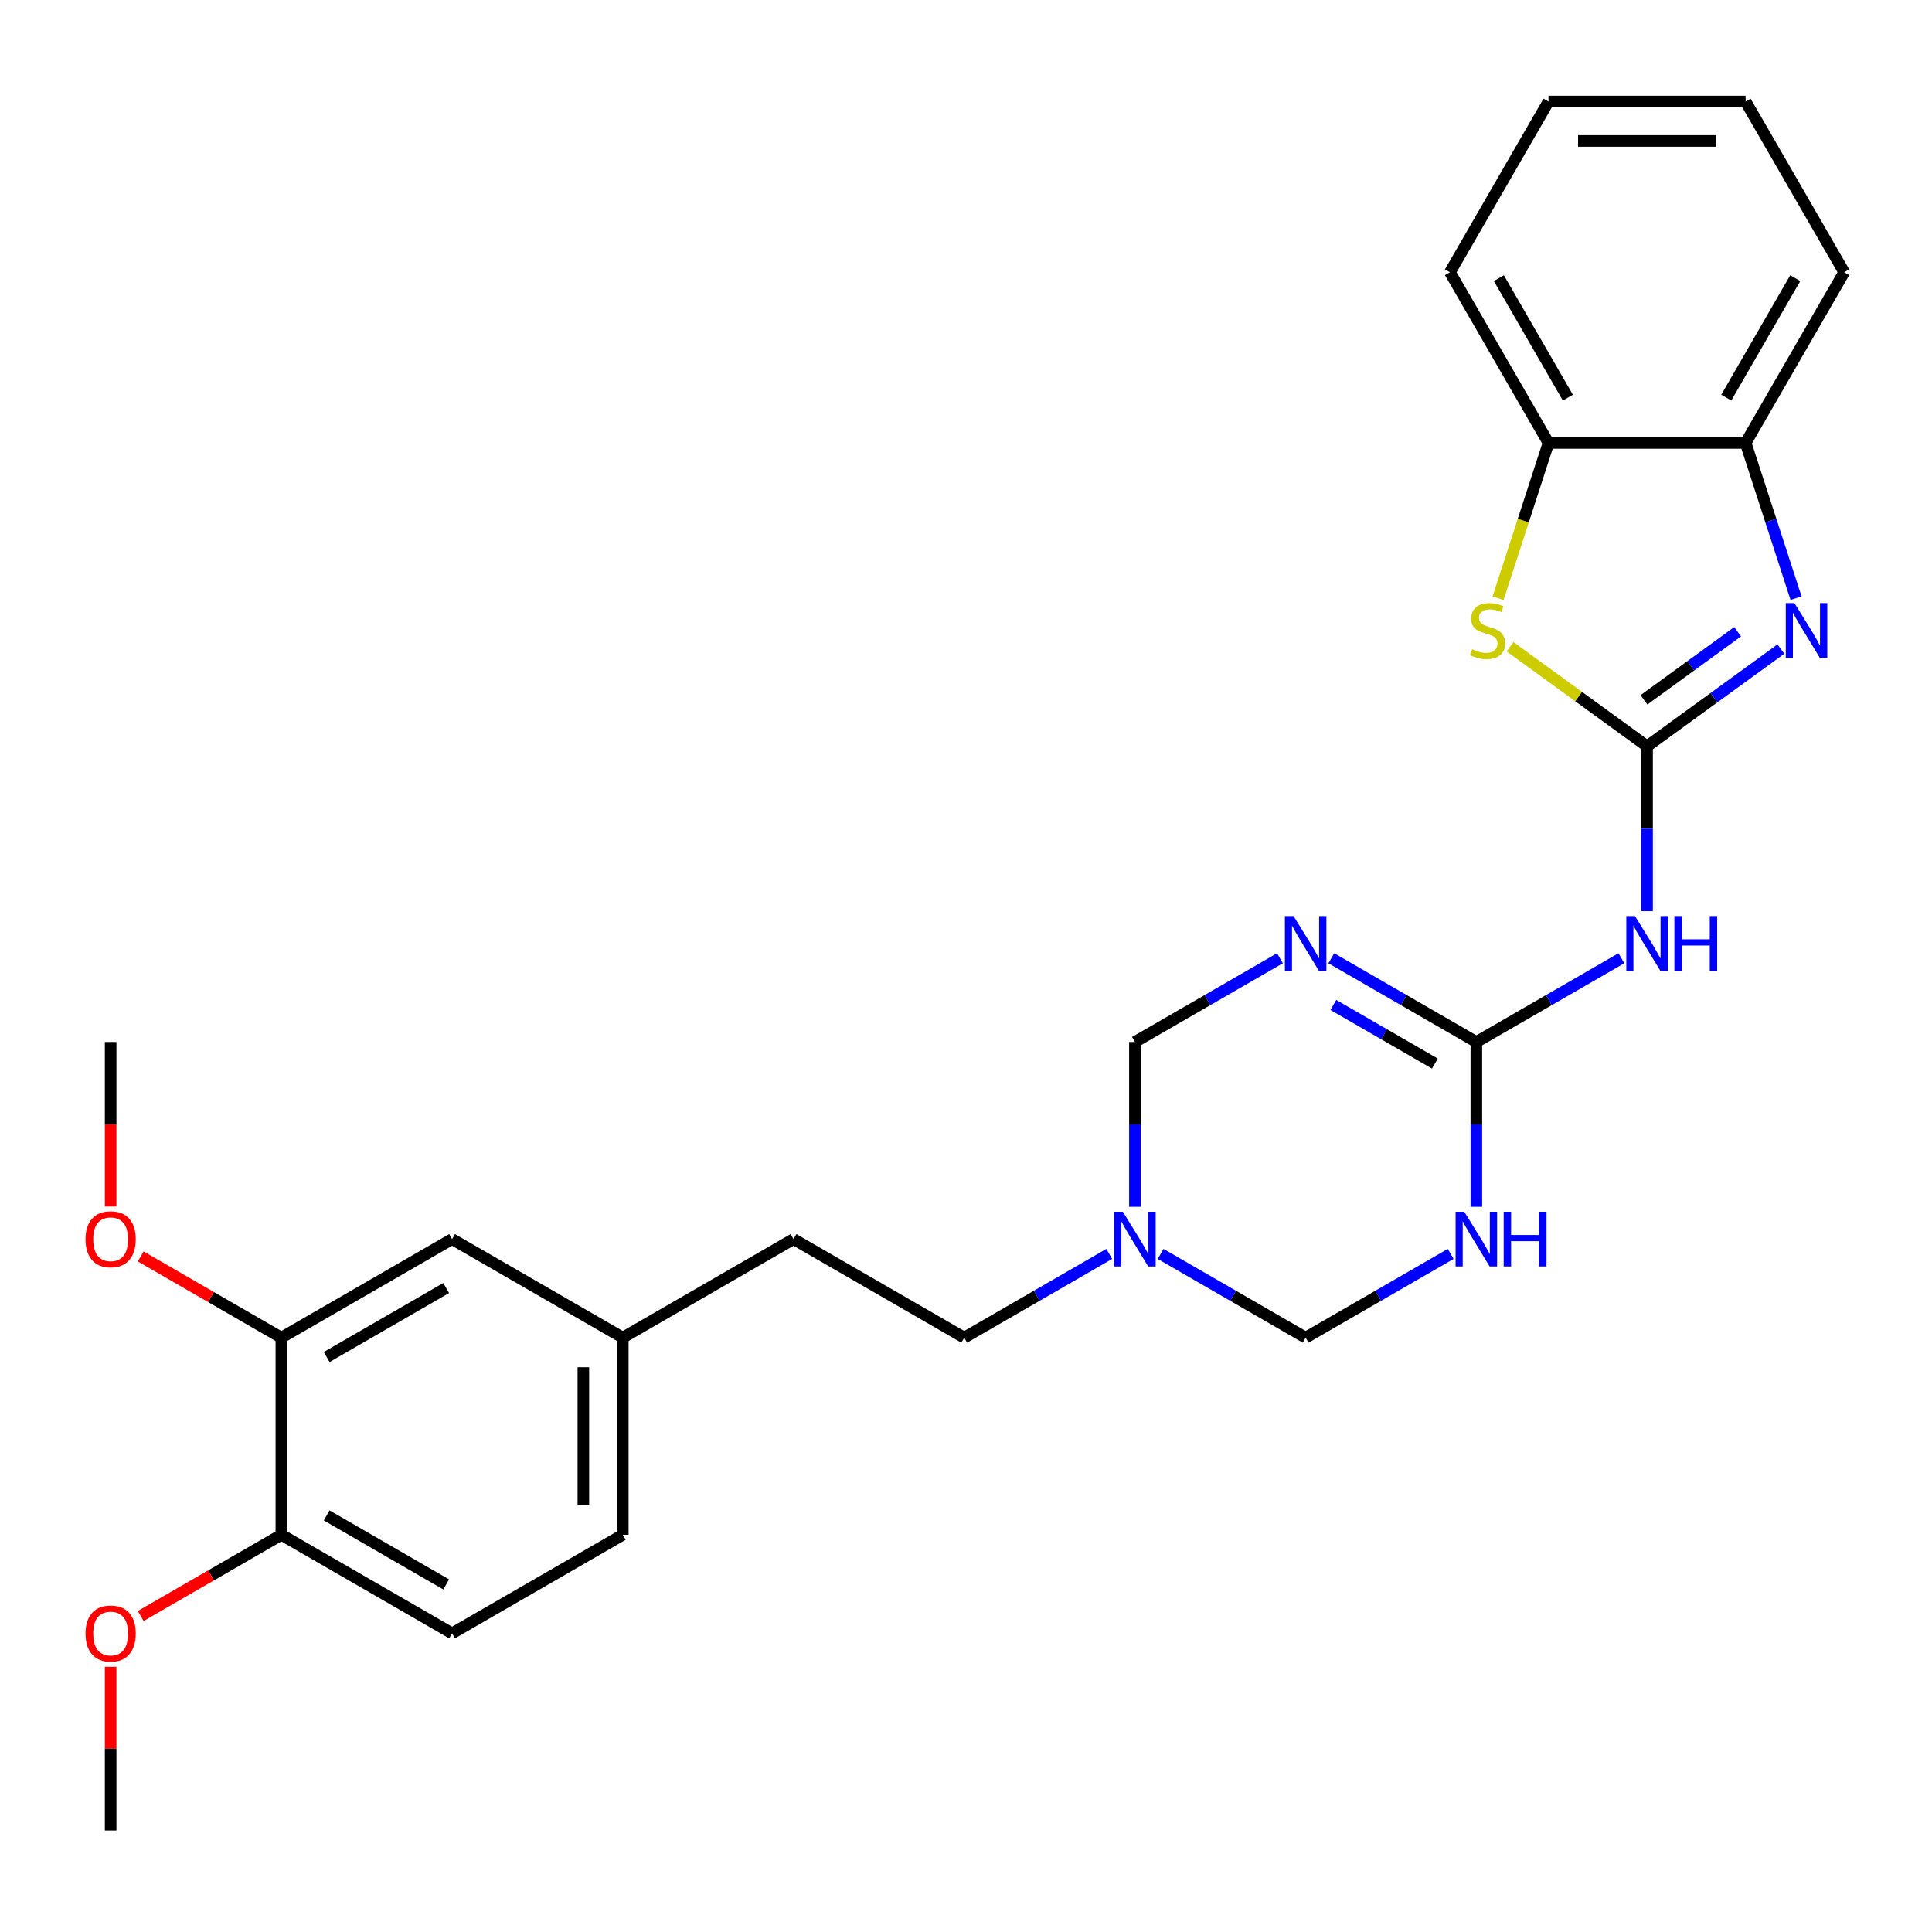 <?xml version='1.0' encoding='iso-8859-1'?>
<svg version='1.1' baseProfile='full'
              xmlns='http://www.w3.org/2000/svg'
                      xmlns:rdkit='http://www.rdkit.org/xml'
                      xmlns:xlink='http://www.w3.org/1999/xlink'
                  xml:space='preserve'
width='1000px' height='1000px' viewBox='0 0 1000 1000'>
<!-- END OF HEADER -->
<rect style='opacity:1.0;fill:#FFFFFF;stroke:none' width='1000' height='1000' x='0' y='0'> </rect>
<path class='bond-2' d='M 852.516,386.282 L 887.142,361.124' style='fill:none;fill-rule:evenodd;stroke:#000000;stroke-width:6px;stroke-linecap:butt;stroke-linejoin:miter;stroke-opacity:1' />
<path class='bond-2' d='M 887.142,361.124 L 921.769,335.967' style='fill:none;fill-rule:evenodd;stroke:#0000FF;stroke-width:6px;stroke-linecap:butt;stroke-linejoin:miter;stroke-opacity:1' />
<path class='bond-2' d='M 850.909,362.226 L 875.148,344.616' style='fill:none;fill-rule:evenodd;stroke:#000000;stroke-width:6px;stroke-linecap:butt;stroke-linejoin:miter;stroke-opacity:1' />
<path class='bond-2' d='M 875.148,344.616 L 899.386,327.005' style='fill:none;fill-rule:evenodd;stroke:#0000FF;stroke-width:6px;stroke-linecap:butt;stroke-linejoin:miter;stroke-opacity:1' />
<path class='bond-4' d='M 852.516,386.282 L 852.516,428.942' style='fill:none;fill-rule:evenodd;stroke:#000000;stroke-width:6px;stroke-linecap:butt;stroke-linejoin:miter;stroke-opacity:1' />
<path class='bond-4' d='M 852.516,428.942 L 852.516,471.601' style='fill:none;fill-rule:evenodd;stroke:#0000FF;stroke-width:6px;stroke-linecap:butt;stroke-linejoin:miter;stroke-opacity:1' />
<path class='bond-5' d='M 852.516,386.282 L 817.059,360.521' style='fill:none;fill-rule:evenodd;stroke:#000000;stroke-width:6px;stroke-linecap:butt;stroke-linejoin:miter;stroke-opacity:1' />
<path class='bond-5' d='M 817.059,360.521 L 781.602,334.761' style='fill:none;fill-rule:evenodd;stroke:#CCCC00;stroke-width:6px;stroke-linecap:butt;stroke-linejoin:miter;stroke-opacity:1' />
<path class='bond-0' d='M 689.085,495.986 L 726.62,517.656' style='fill:none;fill-rule:evenodd;stroke:#0000FF;stroke-width:6px;stroke-linecap:butt;stroke-linejoin:miter;stroke-opacity:1' />
<path class='bond-0' d='M 726.62,517.656 L 764.155,539.327' style='fill:none;fill-rule:evenodd;stroke:#000000;stroke-width:6px;stroke-linecap:butt;stroke-linejoin:miter;stroke-opacity:1' />
<path class='bond-0' d='M 690.143,520.159 L 716.417,535.328' style='fill:none;fill-rule:evenodd;stroke:#0000FF;stroke-width:6px;stroke-linecap:butt;stroke-linejoin:miter;stroke-opacity:1' />
<path class='bond-0' d='M 716.417,535.328 L 742.692,550.498' style='fill:none;fill-rule:evenodd;stroke:#000000;stroke-width:6px;stroke-linecap:butt;stroke-linejoin:miter;stroke-opacity:1' />
<path class='bond-8' d='M 662.504,495.986 L 624.969,517.656' style='fill:none;fill-rule:evenodd;stroke:#0000FF;stroke-width:6px;stroke-linecap:butt;stroke-linejoin:miter;stroke-opacity:1' />
<path class='bond-8' d='M 624.969,517.656 L 587.434,539.327' style='fill:none;fill-rule:evenodd;stroke:#000000;stroke-width:6px;stroke-linecap:butt;stroke-linejoin:miter;stroke-opacity:1' />
<path class='bond-1' d='M 764.155,539.327 L 801.69,517.656' style='fill:none;fill-rule:evenodd;stroke:#000000;stroke-width:6px;stroke-linecap:butt;stroke-linejoin:miter;stroke-opacity:1' />
<path class='bond-1' d='M 801.69,517.656 L 839.225,495.986' style='fill:none;fill-rule:evenodd;stroke:#0000FF;stroke-width:6px;stroke-linecap:butt;stroke-linejoin:miter;stroke-opacity:1' />
<path class='bond-3' d='M 764.155,539.327 L 764.155,581.987' style='fill:none;fill-rule:evenodd;stroke:#000000;stroke-width:6px;stroke-linecap:butt;stroke-linejoin:miter;stroke-opacity:1' />
<path class='bond-3' d='M 764.155,581.987 L 764.155,624.646' style='fill:none;fill-rule:evenodd;stroke:#0000FF;stroke-width:6px;stroke-linecap:butt;stroke-linejoin:miter;stroke-opacity:1' />
<path class='bond-7' d='M 929.63,309.6 L 916.58,269.437' style='fill:none;fill-rule:evenodd;stroke:#0000FF;stroke-width:6px;stroke-linecap:butt;stroke-linejoin:miter;stroke-opacity:1' />
<path class='bond-7' d='M 916.58,269.437 L 903.53,229.274' style='fill:none;fill-rule:evenodd;stroke:#000000;stroke-width:6px;stroke-linecap:butt;stroke-linejoin:miter;stroke-opacity:1' />
<path class='bond-10' d='M 750.864,649.03 L 713.329,670.701' style='fill:none;fill-rule:evenodd;stroke:#0000FF;stroke-width:6px;stroke-linecap:butt;stroke-linejoin:miter;stroke-opacity:1' />
<path class='bond-10' d='M 713.329,670.701 L 675.794,692.372' style='fill:none;fill-rule:evenodd;stroke:#000000;stroke-width:6px;stroke-linecap:butt;stroke-linejoin:miter;stroke-opacity:1' />
<path class='bond-9' d='M 775.388,309.64 L 788.444,269.457' style='fill:none;fill-rule:evenodd;stroke:#CCCC00;stroke-width:6px;stroke-linecap:butt;stroke-linejoin:miter;stroke-opacity:1' />
<path class='bond-9' d='M 788.444,269.457 L 801.501,229.274' style='fill:none;fill-rule:evenodd;stroke:#000000;stroke-width:6px;stroke-linecap:butt;stroke-linejoin:miter;stroke-opacity:1' />
<path class='bond-6' d='M 600.725,649.03 L 638.26,670.701' style='fill:none;fill-rule:evenodd;stroke:#0000FF;stroke-width:6px;stroke-linecap:butt;stroke-linejoin:miter;stroke-opacity:1' />
<path class='bond-6' d='M 638.26,670.701 L 675.794,692.372' style='fill:none;fill-rule:evenodd;stroke:#000000;stroke-width:6px;stroke-linecap:butt;stroke-linejoin:miter;stroke-opacity:1' />
<path class='bond-14' d='M 574.143,649.03 L 536.608,670.701' style='fill:none;fill-rule:evenodd;stroke:#0000FF;stroke-width:6px;stroke-linecap:butt;stroke-linejoin:miter;stroke-opacity:1' />
<path class='bond-14' d='M 536.608,670.701 L 499.073,692.372' style='fill:none;fill-rule:evenodd;stroke:#000000;stroke-width:6px;stroke-linecap:butt;stroke-linejoin:miter;stroke-opacity:1' />
<path class='bond-29' d='M 587.434,624.646 L 587.434,581.987' style='fill:none;fill-rule:evenodd;stroke:#0000FF;stroke-width:6px;stroke-linecap:butt;stroke-linejoin:miter;stroke-opacity:1' />
<path class='bond-29' d='M 587.434,581.987 L 587.434,539.327' style='fill:none;fill-rule:evenodd;stroke:#000000;stroke-width:6px;stroke-linecap:butt;stroke-linejoin:miter;stroke-opacity:1' />
<path class='bond-21' d='M 903.53,229.274 L 954.545,140.914' style='fill:none;fill-rule:evenodd;stroke:#000000;stroke-width:6px;stroke-linecap:butt;stroke-linejoin:miter;stroke-opacity:1' />
<path class='bond-21' d='M 893.511,205.817 L 929.221,143.965' style='fill:none;fill-rule:evenodd;stroke:#000000;stroke-width:6px;stroke-linecap:butt;stroke-linejoin:miter;stroke-opacity:1' />
<path class='bond-27' d='M 903.53,229.274 L 801.501,229.274' style='fill:none;fill-rule:evenodd;stroke:#000000;stroke-width:6px;stroke-linecap:butt;stroke-linejoin:miter;stroke-opacity:1' />
<path class='bond-22' d='M 801.501,229.274 L 750.486,140.914' style='fill:none;fill-rule:evenodd;stroke:#000000;stroke-width:6px;stroke-linecap:butt;stroke-linejoin:miter;stroke-opacity:1' />
<path class='bond-22' d='M 811.52,205.817 L 775.81,143.965' style='fill:none;fill-rule:evenodd;stroke:#000000;stroke-width:6px;stroke-linecap:butt;stroke-linejoin:miter;stroke-opacity:1' />
<path class='bond-11' d='M 145.631,692.372 L 233.992,641.357' style='fill:none;fill-rule:evenodd;stroke:#000000;stroke-width:6px;stroke-linecap:butt;stroke-linejoin:miter;stroke-opacity:1' />
<path class='bond-11' d='M 169.088,702.392 L 230.941,666.681' style='fill:none;fill-rule:evenodd;stroke:#000000;stroke-width:6px;stroke-linecap:butt;stroke-linejoin:miter;stroke-opacity:1' />
<path class='bond-18' d='M 145.631,692.372 L 109.226,671.354' style='fill:none;fill-rule:evenodd;stroke:#000000;stroke-width:6px;stroke-linecap:butt;stroke-linejoin:miter;stroke-opacity:1' />
<path class='bond-18' d='M 109.226,671.354 L 72.822,650.335' style='fill:none;fill-rule:evenodd;stroke:#FF0000;stroke-width:6px;stroke-linecap:butt;stroke-linejoin:miter;stroke-opacity:1' />
<path class='bond-30' d='M 145.631,692.372 L 145.631,794.402' style='fill:none;fill-rule:evenodd;stroke:#000000;stroke-width:6px;stroke-linecap:butt;stroke-linejoin:miter;stroke-opacity:1' />
<path class='bond-12' d='M 145.631,794.402 L 233.992,845.417' style='fill:none;fill-rule:evenodd;stroke:#000000;stroke-width:6px;stroke-linecap:butt;stroke-linejoin:miter;stroke-opacity:1' />
<path class='bond-12' d='M 169.088,784.382 L 230.941,820.093' style='fill:none;fill-rule:evenodd;stroke:#000000;stroke-width:6px;stroke-linecap:butt;stroke-linejoin:miter;stroke-opacity:1' />
<path class='bond-20' d='M 145.631,794.402 L 109.226,815.42' style='fill:none;fill-rule:evenodd;stroke:#000000;stroke-width:6px;stroke-linecap:butt;stroke-linejoin:miter;stroke-opacity:1' />
<path class='bond-20' d='M 109.226,815.42 L 72.822,836.439' style='fill:none;fill-rule:evenodd;stroke:#FF0000;stroke-width:6px;stroke-linecap:butt;stroke-linejoin:miter;stroke-opacity:1' />
<path class='bond-13' d='M 233.992,641.357 L 322.352,692.372' style='fill:none;fill-rule:evenodd;stroke:#000000;stroke-width:6px;stroke-linecap:butt;stroke-linejoin:miter;stroke-opacity:1' />
<path class='bond-19' d='M 499.073,692.372 L 410.713,641.357' style='fill:none;fill-rule:evenodd;stroke:#000000;stroke-width:6px;stroke-linecap:butt;stroke-linejoin:miter;stroke-opacity:1' />
<path class='bond-15' d='M 233.992,845.417 L 322.352,794.402' style='fill:none;fill-rule:evenodd;stroke:#000000;stroke-width:6px;stroke-linecap:butt;stroke-linejoin:miter;stroke-opacity:1' />
<path class='bond-16' d='M 322.352,692.372 L 410.713,641.357' style='fill:none;fill-rule:evenodd;stroke:#000000;stroke-width:6px;stroke-linecap:butt;stroke-linejoin:miter;stroke-opacity:1' />
<path class='bond-17' d='M 322.352,692.372 L 322.352,794.402' style='fill:none;fill-rule:evenodd;stroke:#000000;stroke-width:6px;stroke-linecap:butt;stroke-linejoin:miter;stroke-opacity:1' />
<path class='bond-17' d='M 301.946,707.676 L 301.946,779.097' style='fill:none;fill-rule:evenodd;stroke:#000000;stroke-width:6px;stroke-linecap:butt;stroke-linejoin:miter;stroke-opacity:1' />
<path class='bond-23' d='M 57.271,624.486 L 57.271,581.907' style='fill:none;fill-rule:evenodd;stroke:#FF0000;stroke-width:6px;stroke-linecap:butt;stroke-linejoin:miter;stroke-opacity:1' />
<path class='bond-23' d='M 57.271,581.907 L 57.271,539.327' style='fill:none;fill-rule:evenodd;stroke:#000000;stroke-width:6px;stroke-linecap:butt;stroke-linejoin:miter;stroke-opacity:1' />
<path class='bond-24' d='M 57.271,862.728 L 57.271,905.087' style='fill:none;fill-rule:evenodd;stroke:#FF0000;stroke-width:6px;stroke-linecap:butt;stroke-linejoin:miter;stroke-opacity:1' />
<path class='bond-24' d='M 57.271,905.087 L 57.271,947.447' style='fill:none;fill-rule:evenodd;stroke:#000000;stroke-width:6px;stroke-linecap:butt;stroke-linejoin:miter;stroke-opacity:1' />
<path class='bond-25' d='M 954.545,140.914 L 903.53,52.553' style='fill:none;fill-rule:evenodd;stroke:#000000;stroke-width:6px;stroke-linecap:butt;stroke-linejoin:miter;stroke-opacity:1' />
<path class='bond-26' d='M 750.486,140.914 L 801.501,52.553' style='fill:none;fill-rule:evenodd;stroke:#000000;stroke-width:6px;stroke-linecap:butt;stroke-linejoin:miter;stroke-opacity:1' />
<path class='bond-28' d='M 903.53,52.553 L 801.501,52.553' style='fill:none;fill-rule:evenodd;stroke:#000000;stroke-width:6px;stroke-linecap:butt;stroke-linejoin:miter;stroke-opacity:1' />
<path class='bond-28' d='M 888.226,72.959 L 816.805,72.959' style='fill:none;fill-rule:evenodd;stroke:#000000;stroke-width:6px;stroke-linecap:butt;stroke-linejoin:miter;stroke-opacity:1' />
<path  class='atom-1' d='M 669.534 474.152
L 678.814 489.152
Q 679.734 490.632, 681.214 493.312
Q 682.694 495.992, 682.774 496.152
L 682.774 474.152
L 686.534 474.152
L 686.534 502.472
L 682.654 502.472
L 672.694 486.072
Q 671.534 484.152, 670.294 481.952
Q 669.094 479.752, 668.734 479.072
L 668.734 502.472
L 665.054 502.472
L 665.054 474.152
L 669.534 474.152
' fill='#0000FF'/>
<path  class='atom-3' d='M 928.799 312.15
L 938.079 327.15
Q 938.999 328.63, 940.479 331.31
Q 941.959 333.99, 942.039 334.15
L 942.039 312.15
L 945.799 312.15
L 945.799 340.47
L 941.919 340.47
L 931.959 324.07
Q 930.799 322.15, 929.559 319.95
Q 928.359 317.75, 927.999 317.07
L 927.999 340.47
L 924.319 340.47
L 924.319 312.15
L 928.799 312.15
' fill='#0000FF'/>
<path  class='atom-4' d='M 757.895 627.197
L 767.175 642.197
Q 768.095 643.677, 769.575 646.357
Q 771.055 649.037, 771.135 649.197
L 771.135 627.197
L 774.895 627.197
L 774.895 655.517
L 771.015 655.517
L 761.055 639.117
Q 759.895 637.197, 758.655 634.997
Q 757.455 632.797, 757.095 632.117
L 757.095 655.517
L 753.415 655.517
L 753.415 627.197
L 757.895 627.197
' fill='#0000FF'/>
<path  class='atom-4' d='M 778.295 627.197
L 782.135 627.197
L 782.135 639.237
L 796.615 639.237
L 796.615 627.197
L 800.455 627.197
L 800.455 655.517
L 796.615 655.517
L 796.615 642.437
L 782.135 642.437
L 782.135 655.517
L 778.295 655.517
L 778.295 627.197
' fill='#0000FF'/>
<path  class='atom-5' d='M 846.256 474.152
L 855.536 489.152
Q 856.456 490.632, 857.936 493.312
Q 859.416 495.992, 859.496 496.152
L 859.496 474.152
L 863.256 474.152
L 863.256 502.472
L 859.376 502.472
L 849.416 486.072
Q 848.256 484.152, 847.016 481.952
Q 845.816 479.752, 845.456 479.072
L 845.456 502.472
L 841.776 502.472
L 841.776 474.152
L 846.256 474.152
' fill='#0000FF'/>
<path  class='atom-5' d='M 866.656 474.152
L 870.496 474.152
L 870.496 486.192
L 884.976 486.192
L 884.976 474.152
L 888.816 474.152
L 888.816 502.472
L 884.976 502.472
L 884.976 489.392
L 870.496 489.392
L 870.496 502.472
L 866.656 502.472
L 866.656 474.152
' fill='#0000FF'/>
<path  class='atom-6' d='M 761.972 336.03
Q 762.292 336.15, 763.612 336.71
Q 764.932 337.27, 766.372 337.63
Q 767.852 337.95, 769.292 337.95
Q 771.972 337.95, 773.532 336.67
Q 775.092 335.35, 775.092 333.07
Q 775.092 331.51, 774.292 330.55
Q 773.532 329.59, 772.332 329.07
Q 771.132 328.55, 769.132 327.95
Q 766.612 327.19, 765.092 326.47
Q 763.612 325.75, 762.532 324.23
Q 761.492 322.71, 761.492 320.15
Q 761.492 316.59, 763.892 314.39
Q 766.332 312.19, 771.132 312.19
Q 774.412 312.19, 778.132 313.75
L 777.212 316.83
Q 773.812 315.43, 771.252 315.43
Q 768.492 315.43, 766.972 316.59
Q 765.452 317.71, 765.492 319.67
Q 765.492 321.19, 766.252 322.11
Q 767.052 323.03, 768.172 323.55
Q 769.332 324.07, 771.252 324.67
Q 773.812 325.47, 775.332 326.27
Q 776.852 327.07, 777.932 328.71
Q 779.052 330.31, 779.052 333.07
Q 779.052 336.99, 776.412 339.11
Q 773.812 341.19, 769.452 341.19
Q 766.932 341.19, 765.012 340.63
Q 763.132 340.11, 760.892 339.19
L 761.972 336.03
' fill='#CCCC00'/>
<path  class='atom-7' d='M 581.174 627.197
L 590.454 642.197
Q 591.374 643.677, 592.854 646.357
Q 594.334 649.037, 594.414 649.197
L 594.414 627.197
L 598.174 627.197
L 598.174 655.517
L 594.294 655.517
L 584.334 639.117
Q 583.174 637.197, 581.934 634.997
Q 580.734 632.797, 580.374 632.117
L 580.374 655.517
L 576.694 655.517
L 576.694 627.197
L 581.174 627.197
' fill='#0000FF'/>
<path  class='atom-19' d='M 44.271 641.437
Q 44.271 634.637, 47.631 630.837
Q 50.991 627.037, 57.271 627.037
Q 63.551 627.037, 66.911 630.837
Q 70.271 634.637, 70.271 641.437
Q 70.271 648.317, 66.871 652.237
Q 63.471 656.117, 57.271 656.117
Q 51.031 656.117, 47.631 652.237
Q 44.271 648.357, 44.271 641.437
M 57.271 652.917
Q 61.591 652.917, 63.911 650.037
Q 66.271 647.117, 66.271 641.437
Q 66.271 635.877, 63.911 633.077
Q 61.591 630.237, 57.271 630.237
Q 52.951 630.237, 50.591 633.037
Q 48.271 635.837, 48.271 641.437
Q 48.271 647.157, 50.591 650.037
Q 52.951 652.917, 57.271 652.917
' fill='#FF0000'/>
<path  class='atom-21' d='M 44.271 845.497
Q 44.271 838.697, 47.631 834.897
Q 50.991 831.097, 57.271 831.097
Q 63.551 831.097, 66.911 834.897
Q 70.271 838.697, 70.271 845.497
Q 70.271 852.377, 66.871 856.297
Q 63.471 860.177, 57.271 860.177
Q 51.031 860.177, 47.631 856.297
Q 44.271 852.417, 44.271 845.497
M 57.271 856.977
Q 61.591 856.977, 63.911 854.097
Q 66.271 851.177, 66.271 845.497
Q 66.271 839.937, 63.911 837.137
Q 61.591 834.297, 57.271 834.297
Q 52.951 834.297, 50.591 837.097
Q 48.271 839.897, 48.271 845.497
Q 48.271 851.217, 50.591 854.097
Q 52.951 856.977, 57.271 856.977
' fill='#FF0000'/>
</svg>
